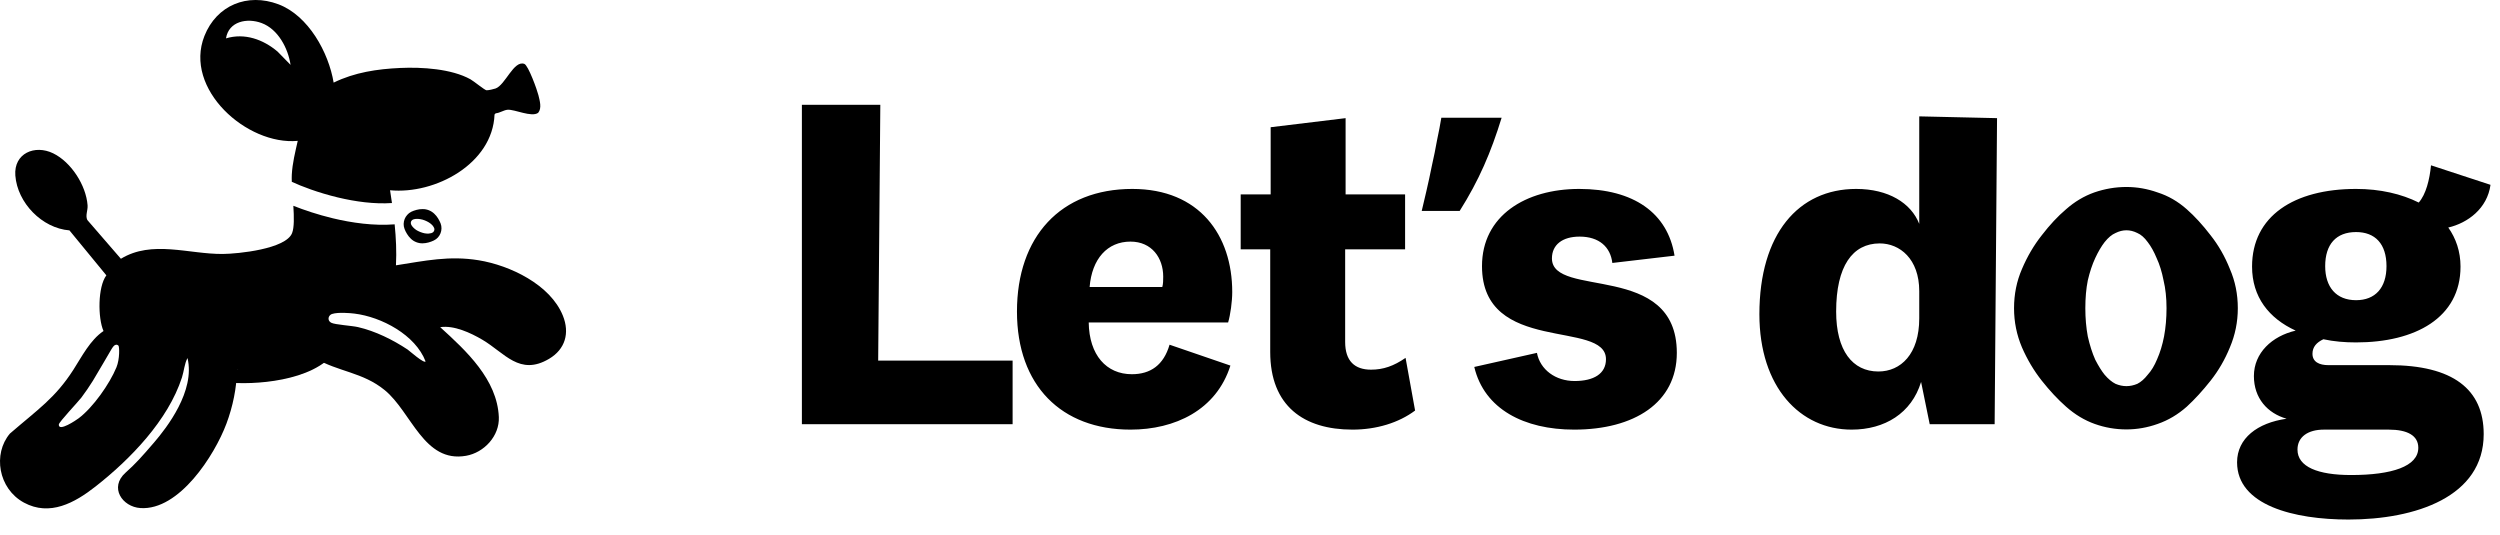 <svg xmlns="http://www.w3.org/2000/svg" width="159" height="34" viewBox="0 0 159 34" fill="none"><path d="M20.719 22.987C19.729 23.769 18.262 24.137 16.958 24.285C15.652 24.433 14.402 24.37 13.794 24.212L14.011 23.381C14.476 23.502 15.608 23.573 16.861 23.431C18.117 23.289 19.388 22.943 20.187 22.312L20.719 22.987Z" fill="black"></path><path d="M26.472 15.401C26.34 15.349 26.227 15.276 26.131 15.182C26.033 15.088 25.951 14.986 25.886 14.877C25.817 14.766 25.765 14.661 25.729 14.56C25.688 14.454 25.669 14.347 25.672 14.241C25.675 14.132 25.697 14.028 25.736 13.929C25.774 13.833 25.829 13.746 25.9 13.667C25.97 13.584 26.058 13.516 26.164 13.465C26.258 13.42 26.368 13.38 26.494 13.347C26.617 13.313 26.746 13.297 26.881 13.298C27.014 13.296 27.147 13.321 27.278 13.373C27.407 13.424 27.52 13.497 27.619 13.592C27.715 13.682 27.796 13.782 27.862 13.891C27.928 14.001 27.981 14.105 28.021 14.204C28.063 14.314 28.082 14.424 28.078 14.533C28.076 14.64 28.055 14.741 28.017 14.836C27.978 14.935 27.923 15.024 27.852 15.103C27.78 15.182 27.692 15.247 27.585 15.298C27.487 15.346 27.376 15.387 27.253 15.421C27.131 15.455 27.002 15.473 26.869 15.476C26.733 15.477 26.6 15.452 26.472 15.401ZM26.729 14.755C26.823 14.793 26.915 14.82 27.003 14.838C27.093 14.853 27.175 14.86 27.249 14.858C27.321 14.852 27.379 14.842 27.424 14.829C27.477 14.812 27.519 14.79 27.549 14.764C27.577 14.737 27.597 14.707 27.61 14.674C27.623 14.641 27.629 14.606 27.628 14.567C27.624 14.527 27.608 14.485 27.579 14.439C27.555 14.391 27.518 14.343 27.468 14.296C27.416 14.244 27.352 14.194 27.278 14.147C27.201 14.1 27.116 14.057 27.021 14.019C26.924 13.981 26.833 13.955 26.749 13.942C26.663 13.925 26.585 13.918 26.514 13.921C26.444 13.921 26.384 13.928 26.332 13.942C26.277 13.955 26.236 13.975 26.209 14.002C26.178 14.029 26.157 14.058 26.143 14.091C26.13 14.124 26.126 14.16 26.13 14.2C26.131 14.239 26.147 14.283 26.177 14.333C26.205 14.379 26.243 14.427 26.293 14.478C26.342 14.528 26.403 14.579 26.476 14.629C26.547 14.674 26.631 14.716 26.729 14.755Z" fill="black"></path><path d="M0.975 11.162C0.868 9.753 2.212 9.18 3.383 9.752C4.53 10.311 5.477 11.792 5.57 13.058C5.594 13.38 5.416 13.706 5.553 13.991L7.689 16.458C9.671 15.249 12.005 16.17 14.168 16.152C15.139 16.144 18.179 15.839 18.577 14.824C18.716 14.47 18.702 13.795 18.657 13.088C19.326 13.354 20.201 13.651 21.167 13.883C22.379 14.174 23.774 14.372 25.1 14.268C25.186 15.134 25.228 16.002 25.183 16.874C27.028 16.586 28.574 16.248 30.439 16.552C32.434 16.876 35.001 18.099 35.799 20.076C36.243 21.177 35.954 22.21 34.92 22.822C33.043 23.932 32.101 22.444 30.677 21.606C29.93 21.167 28.871 20.675 27.997 20.808C29.641 22.302 31.624 24.129 31.726 26.527C31.776 27.727 30.791 28.788 29.638 28.989C26.955 29.457 26.176 26.212 24.47 24.814C23.065 23.664 21.524 23.654 20.032 22.778C18.468 23.493 16.79 23.835 15.078 23.52C15.048 24.686 14.81 25.854 14.401 26.945C13.644 28.966 11.394 32.474 8.933 32.313C7.776 32.238 6.931 30.999 7.987 30.06C8.606 29.509 9.015 29.056 9.806 28.134C10.597 27.211 12.43 24.869 11.925 22.771C11.726 23.145 11.706 23.593 11.573 24.004C10.689 26.733 8.289 29.208 6.065 30.95C4.751 31.98 3.166 32.855 1.525 31.967C-0.116 31.078 -0.463 28.862 0.631 27.575C2.424 26.025 3.51 25.317 4.665 23.52C5.205 22.68 5.73 21.629 6.583 21.053C6.217 20.225 6.216 18.237 6.765 17.512L4.416 14.652C2.676 14.516 1.106 12.902 0.975 11.162ZM7.335 21.938C7.269 21.96 7.203 22.026 7.093 22.202C6.982 22.379 6.211 23.729 5.908 24.216C5.696 24.557 5.421 24.964 5.178 25.283C4.966 25.563 3.752 26.839 3.741 26.998C3.711 27.492 4.849 26.718 5.001 26.604C5.918 25.915 6.97 24.42 7.406 23.362C7.621 22.84 7.599 22.047 7.533 21.981C7.467 21.916 7.401 21.916 7.335 21.938ZM22.539 19.944C22.29 19.914 21.506 19.842 21.119 19.969C20.97 20.018 20.869 20.17 20.902 20.324C20.92 20.409 20.973 20.476 21.073 20.529C21.303 20.65 22.378 20.714 22.767 20.803C23.874 21.058 24.982 21.607 25.924 22.231C26.024 22.298 26.973 23.143 27.067 22.988C26.423 21.3 24.267 20.155 22.539 19.944ZM13.001 2.289C13.777 0.328 15.741 -0.467 17.706 0.272C19.611 0.989 20.901 3.332 21.22 5.256L21.222 5.253C22.557 4.602 23.99 4.388 25.463 4.322C26.833 4.261 28.708 4.371 29.921 5.043C30.138 5.164 30.835 5.741 30.945 5.742C31.083 5.743 31.376 5.676 31.514 5.629C32.138 5.414 32.673 3.812 33.349 4.064C33.602 4.161 34.166 5.73 34.243 6.052C34.327 6.399 34.473 6.882 34.227 7.175C33.814 7.479 32.735 6.947 32.285 6.98C32.038 6.998 31.789 7.187 31.527 7.206L31.453 7.28C31.332 10.424 27.666 12.376 24.808 12.1C24.851 12.37 24.889 12.642 24.929 12.913C23.82 12.991 22.605 12.825 21.485 12.557C20.236 12.257 19.157 11.844 18.561 11.563L18.558 11.567C18.552 11.398 18.551 11.244 18.558 11.112C18.597 10.376 18.776 9.673 18.936 8.959C15.701 9.259 11.669 5.658 13.001 2.289ZM16.639 1.466C15.718 1.124 14.546 1.352 14.373 2.44C15.559 2.082 16.742 2.508 17.652 3.28L18.48 4.126C18.322 3.072 17.688 1.856 16.639 1.466Z" fill="black"></path><path d="M158.396 11.755C158.194 13.257 156.952 14.182 155.71 14.471C156.201 15.164 156.489 16.001 156.489 16.954C156.489 20.218 153.601 21.778 149.847 21.778C149.125 21.778 148.431 21.721 147.767 21.576C147.334 21.778 147.073 22.067 147.073 22.5C147.073 23.02 147.507 23.223 148.084 23.223H151.955C155.999 23.223 157.963 24.753 157.963 27.612C157.963 31.598 153.63 33.043 149.355 33.043C145.918 33.043 142.278 32.147 142.278 29.403C142.278 27.873 143.578 26.891 145.427 26.631C144.214 26.284 143.348 25.331 143.348 23.916C143.348 22.443 144.503 21.374 146.005 21.027C144.301 20.247 143.232 18.889 143.231 16.954C143.232 13.748 145.89 12.016 149.847 12.016C151.377 12.016 152.735 12.333 153.832 12.882C154.294 12.362 154.526 11.409 154.612 10.514L158.396 11.755ZM147.796 27.324C146.785 27.324 146.12 27.786 146.12 28.595C146.12 29.692 147.42 30.212 149.528 30.212C152.128 30.212 153.803 29.663 153.804 28.48C153.804 27.7 153.11 27.324 151.926 27.324H147.796ZM72.016 12.016C76.29 12.016 78.37 14.962 78.37 18.572C78.37 19.179 78.254 20.016 78.109 20.507H69.242C69.271 22.586 70.369 23.8 71.986 23.8C73.17 23.8 74.008 23.222 74.384 21.923L78.254 23.251C77.359 26.081 74.73 27.324 71.899 27.324C67.509 27.324 64.679 24.522 64.679 19.814C64.679 15.049 67.452 12.016 72.016 12.016ZM85.58 12.362H89.364V15.856H85.552V21.749C85.552 22.962 86.159 23.511 87.198 23.511C87.978 23.511 88.643 23.28 89.394 22.76L90 26.11C88.96 26.89 87.544 27.324 86.014 27.324C82.923 27.324 80.786 25.822 80.786 22.385V15.856H78.908V12.362H80.814V8.091L85.58 7.514V12.362ZM100.436 12.016C103.901 12.016 106.068 13.546 106.501 16.261L102.544 16.724C102.428 15.713 101.707 15.048 100.465 15.048C99.367 15.048 98.703 15.568 98.703 16.435C98.704 19.005 106.645 16.608 106.646 22.442C106.645 25.619 103.931 27.324 100.118 27.324C96.941 27.324 94.399 26.024 93.764 23.338L97.749 22.442C97.951 23.511 98.934 24.233 100.146 24.233C101.36 24.233 102.14 23.771 102.14 22.847C102.139 20.305 94.255 22.587 94.255 16.926C94.255 13.72 97.027 12.016 100.436 12.016ZM127.012 7.514L126.859 26.977H122.729L122.181 24.291C121.574 26.284 119.869 27.324 117.761 27.324C114.497 27.324 111.898 24.637 111.897 19.987C111.897 14.875 114.382 12.016 118.05 12.016C120.1 12.016 121.544 12.911 122.064 14.239V7.401L127.012 7.514ZM135.24 11.892C135.912 11.892 136.574 12.008 137.225 12.24C137.896 12.453 138.515 12.81 139.082 13.312C139.586 13.757 140.09 14.307 140.594 14.964C141.097 15.601 141.506 16.316 141.821 17.108C142.157 17.881 142.325 18.713 142.325 19.602C142.325 20.471 142.157 21.302 141.821 22.094C141.506 22.867 141.098 23.572 140.594 24.21C140.09 24.848 139.586 25.398 139.082 25.861C138.515 26.364 137.896 26.731 137.225 26.963C136.574 27.195 135.912 27.311 135.24 27.311C134.548 27.311 133.876 27.195 133.226 26.963C132.575 26.731 131.965 26.364 131.398 25.861C130.874 25.398 130.36 24.847 129.856 24.21C129.353 23.572 128.933 22.867 128.597 22.094C128.261 21.302 128.093 20.471 128.093 19.602C128.093 18.713 128.261 17.881 128.597 17.108C128.933 16.316 129.353 15.601 129.856 14.964C130.36 14.307 130.874 13.757 131.398 13.312C131.944 12.83 132.543 12.472 133.193 12.24C133.865 12.008 134.548 11.892 135.24 11.892ZM55.852 22.934H64.402V26.977H51V6.666H55.988L55.852 22.934ZM135.24 14.646C135.009 14.646 134.779 14.704 134.548 14.819C134.317 14.916 134.085 15.109 133.854 15.398C133.645 15.669 133.446 16.007 133.257 16.413C133.068 16.819 132.91 17.292 132.784 17.833C132.679 18.355 132.627 18.945 132.627 19.602C132.627 20.239 132.679 20.838 132.784 21.398C132.91 21.959 133.068 22.451 133.257 22.876C133.467 23.282 133.666 23.601 133.854 23.833C134.085 24.104 134.317 24.296 134.548 24.412C134.779 24.509 135.009 24.558 135.24 24.558C135.471 24.558 135.703 24.509 135.934 24.412C136.164 24.296 136.385 24.103 136.595 23.833C136.826 23.582 137.024 23.253 137.192 22.848C137.381 22.423 137.529 21.939 137.634 21.398C137.739 20.838 137.791 20.239 137.791 19.602C137.791 18.945 137.728 18.355 137.602 17.833C137.497 17.292 137.35 16.819 137.161 16.413C136.993 16.007 136.805 15.669 136.595 15.398C136.385 15.109 136.164 14.916 135.934 14.819C135.703 14.703 135.471 14.646 135.24 14.646ZM119.552 15.481C117.819 15.482 116.779 16.926 116.779 19.814C116.779 22.298 117.819 23.627 119.465 23.627C120.88 23.627 122.064 22.529 122.064 20.247V18.515C122.064 16.464 120.823 15.482 119.552 15.481ZM149.847 14.759C148.576 14.759 147.882 15.539 147.882 16.926C147.882 18.254 148.576 19.092 149.847 19.092C151.06 19.092 151.781 18.312 151.781 16.926C151.781 15.511 151.06 14.759 149.847 14.759ZM71.899 15.366C70.427 15.366 69.444 16.463 69.3 18.254H73.922C73.98 18.052 73.98 17.821 73.98 17.59C73.98 16.406 73.257 15.366 71.899 15.366ZM95.504 7.486C94.826 9.689 94.064 11.469 92.834 13.417H90.421C90.548 12.905 90.585 12.723 90.713 12.177C90.84 11.63 90.959 11.083 91.068 10.536C91.196 9.973 91.305 9.434 91.395 8.922C91.505 8.409 91.596 7.931 91.669 7.486H95.504Z" fill="black"></path></svg>